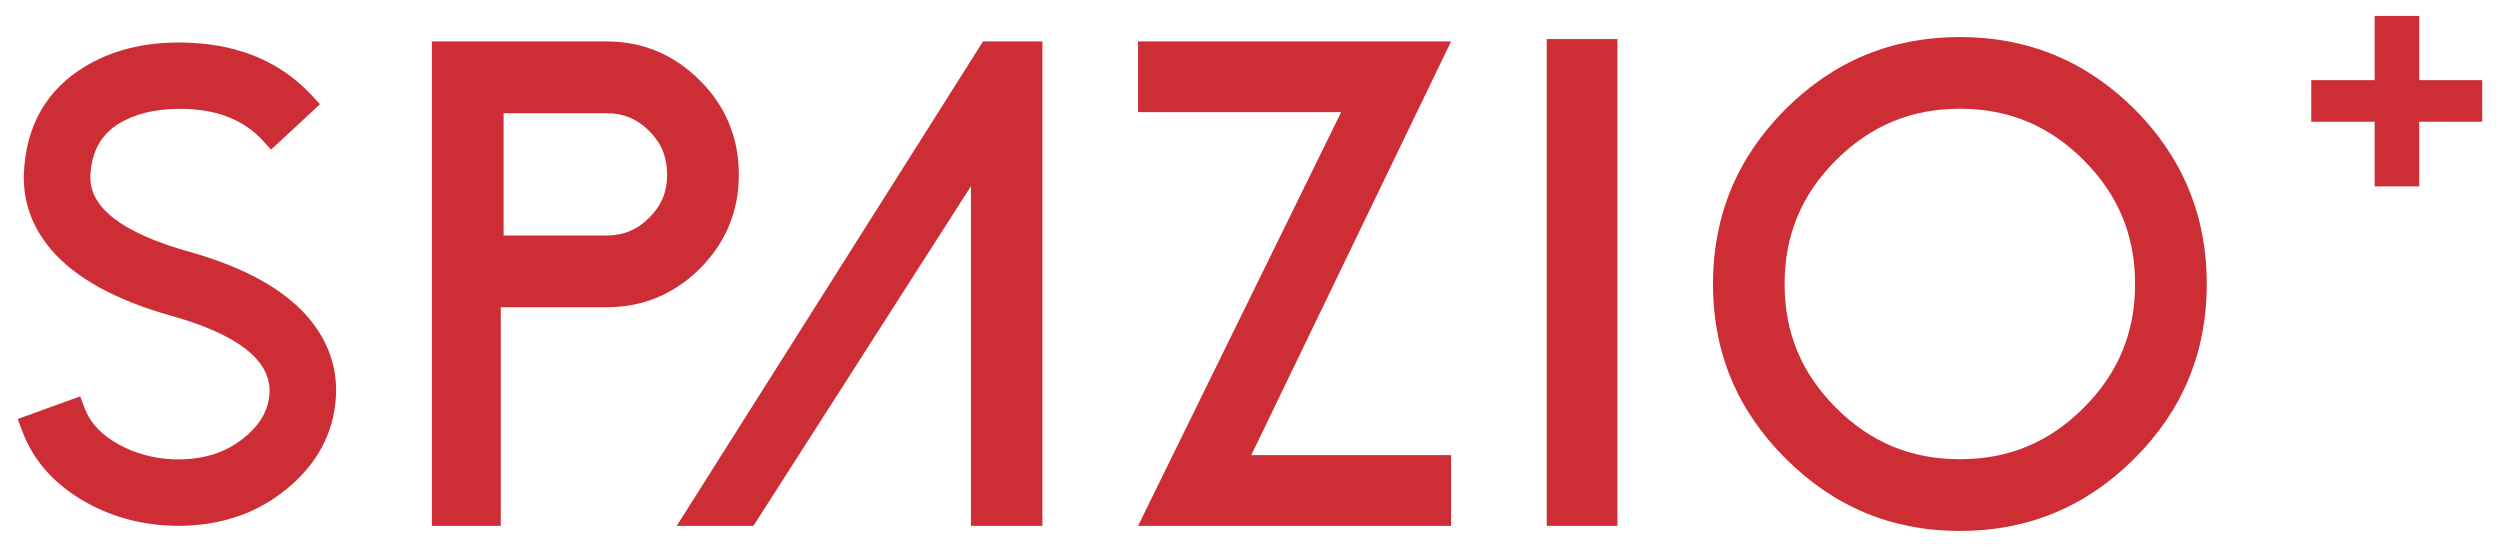 <?xml version="1.0" encoding="utf-8"?>
<!-- Generator: Adobe Illustrator 23.0.0, SVG Export Plug-In . SVG Version: 6.00 Build 0)  -->
<svg version="1.1" id="Layer_1" xmlns="http://www.w3.org/2000/svg" xmlns:xlink="http://www.w3.org/1999/xlink" x="0px" y="0px"
	 viewBox="0 0 320 70" style="enable-background:new 0 0 320 70;" xml:space="preserve">
<style type="text/css">
	.st0{fill:#CD2E35;}
</style>
<g>
	<g>
		<g>
			<path class="st0" d="M185.74,5.3l-25.58,52.96h25.58v9.05h-40.07l26-52.96h-26V5.3H185.74z"/>
			<path class="st0" d="M197.98,5h9.05v62.31h-9.05V5z"/>
			<polygon class="st0" points="125.83,5.3 86.62,67.31 96.44,67.31 124.28,23.84 124.28,67.31 133.43,67.31 133.43,5.3 			"/>
			<path class="st0" d="M89.6,10.31c-3.34-3.34-7.34-5.01-12-5.01H55.28v62.01h8.82V39.33h13.5c4.66,0,8.66-1.65,12-4.96
				c3.31-3.34,4.97-7.34,4.97-12C94.57,17.64,92.91,13.62,89.6,10.31z M83.13,27.84c-1.57,1.57-3.33,2.31-5.53,2.31H64.46V14.49
				H77.6c2.2,0,3.95,0.73,5.53,2.3c1.54,1.56,2.26,3.34,2.26,5.57C85.39,24.56,84.67,26.3,83.13,27.84z"/>
			<path class="st0" d="M273.23,13.98c-6.19-6.16-13.65-9.24-22.37-9.24c-8.72,0-16.16,3.08-22.32,9.24
				c-6.19,6.19-9.28,13.65-9.28,22.37c0,8.73,3.09,16.16,9.28,22.32c6.16,6.19,13.6,9.29,22.32,9.29c8.72,0,16.18-3.09,22.37-9.29
				c6.16-6.16,9.24-13.6,9.24-22.32C282.47,27.63,279.39,20.17,273.23,13.98z M266.71,52.2c-4.43,4.43-9.61,6.58-15.85,6.58
				c-6.24,0-11.42-2.15-15.85-6.58c-4.43-4.43-6.58-9.61-6.58-15.85c0-6.23,2.15-11.42,6.58-15.85c4.43-4.42,9.61-6.58,15.85-6.58
				c6.24,0,11.42,2.15,15.85,6.58c4.42,4.43,6.58,9.61,6.58,15.85C273.29,42.59,271.14,47.77,266.71,52.2z"/>
			<path class="st0" d="M22.78,67.31c-0.39,0-0.77-0.02-1.16-0.04c-3.9-0.17-7.59-1.22-10.9-3.14c-3.84-2.21-6.49-5.23-7.88-8.97
				l-0.57-1.53l8-2.9l0.56,1.5c0.72,1.93,2.18,3.47,4.46,4.71c2.07,1.11,4.34,1.73,6.76,1.85c0.24,0.01,0.49,0.01,0.74,0.01
				c3.38,0,6.13-0.89,8.42-2.74c2.1-1.69,3.17-3.58,3.29-5.79c0.18-4.14-4.06-7.46-12.6-9.86c-7.06-1.97-12.22-4.81-15.33-8.43
				c-2.48-2.9-3.66-6.21-3.51-9.85c0.27-6.02,2.87-10.59,7.74-13.57c3.39-2.07,7.44-3.12,12.06-3.12c0.51,0,1.03,0.01,1.56,0.04
				c6.38,0.29,11.58,2.53,15.44,6.68l1.1,1.18l-6.26,5.81l-1.1-1.19c-2.31-2.5-5.45-3.81-9.58-4.01c-0.34-0.01-0.67-0.02-1-0.02
				c-3.1,0-5.72,0.63-7.78,1.87c-2.33,1.44-3.53,3.63-3.67,6.7c-0.17,4.04,4.06,7.31,12.6,9.71c7.06,1.97,12.22,4.82,15.33,8.48
				c2.48,2.93,3.66,6.27,3.51,9.92c-0.24,4.78-2.41,8.84-6.45,12.09C32.77,65.77,28.13,67.31,22.78,67.31z"/>
		</g>
	</g>
	<g>
		<g>
			<path class="st0" d="M295.84,10.26h8.12V2.04h5.7v8.22h8.06v5.32h-8.06v8.28h-5.7v-8.28h-8.12V10.26z"/>
		</g>
	</g>
</g>
</svg>
